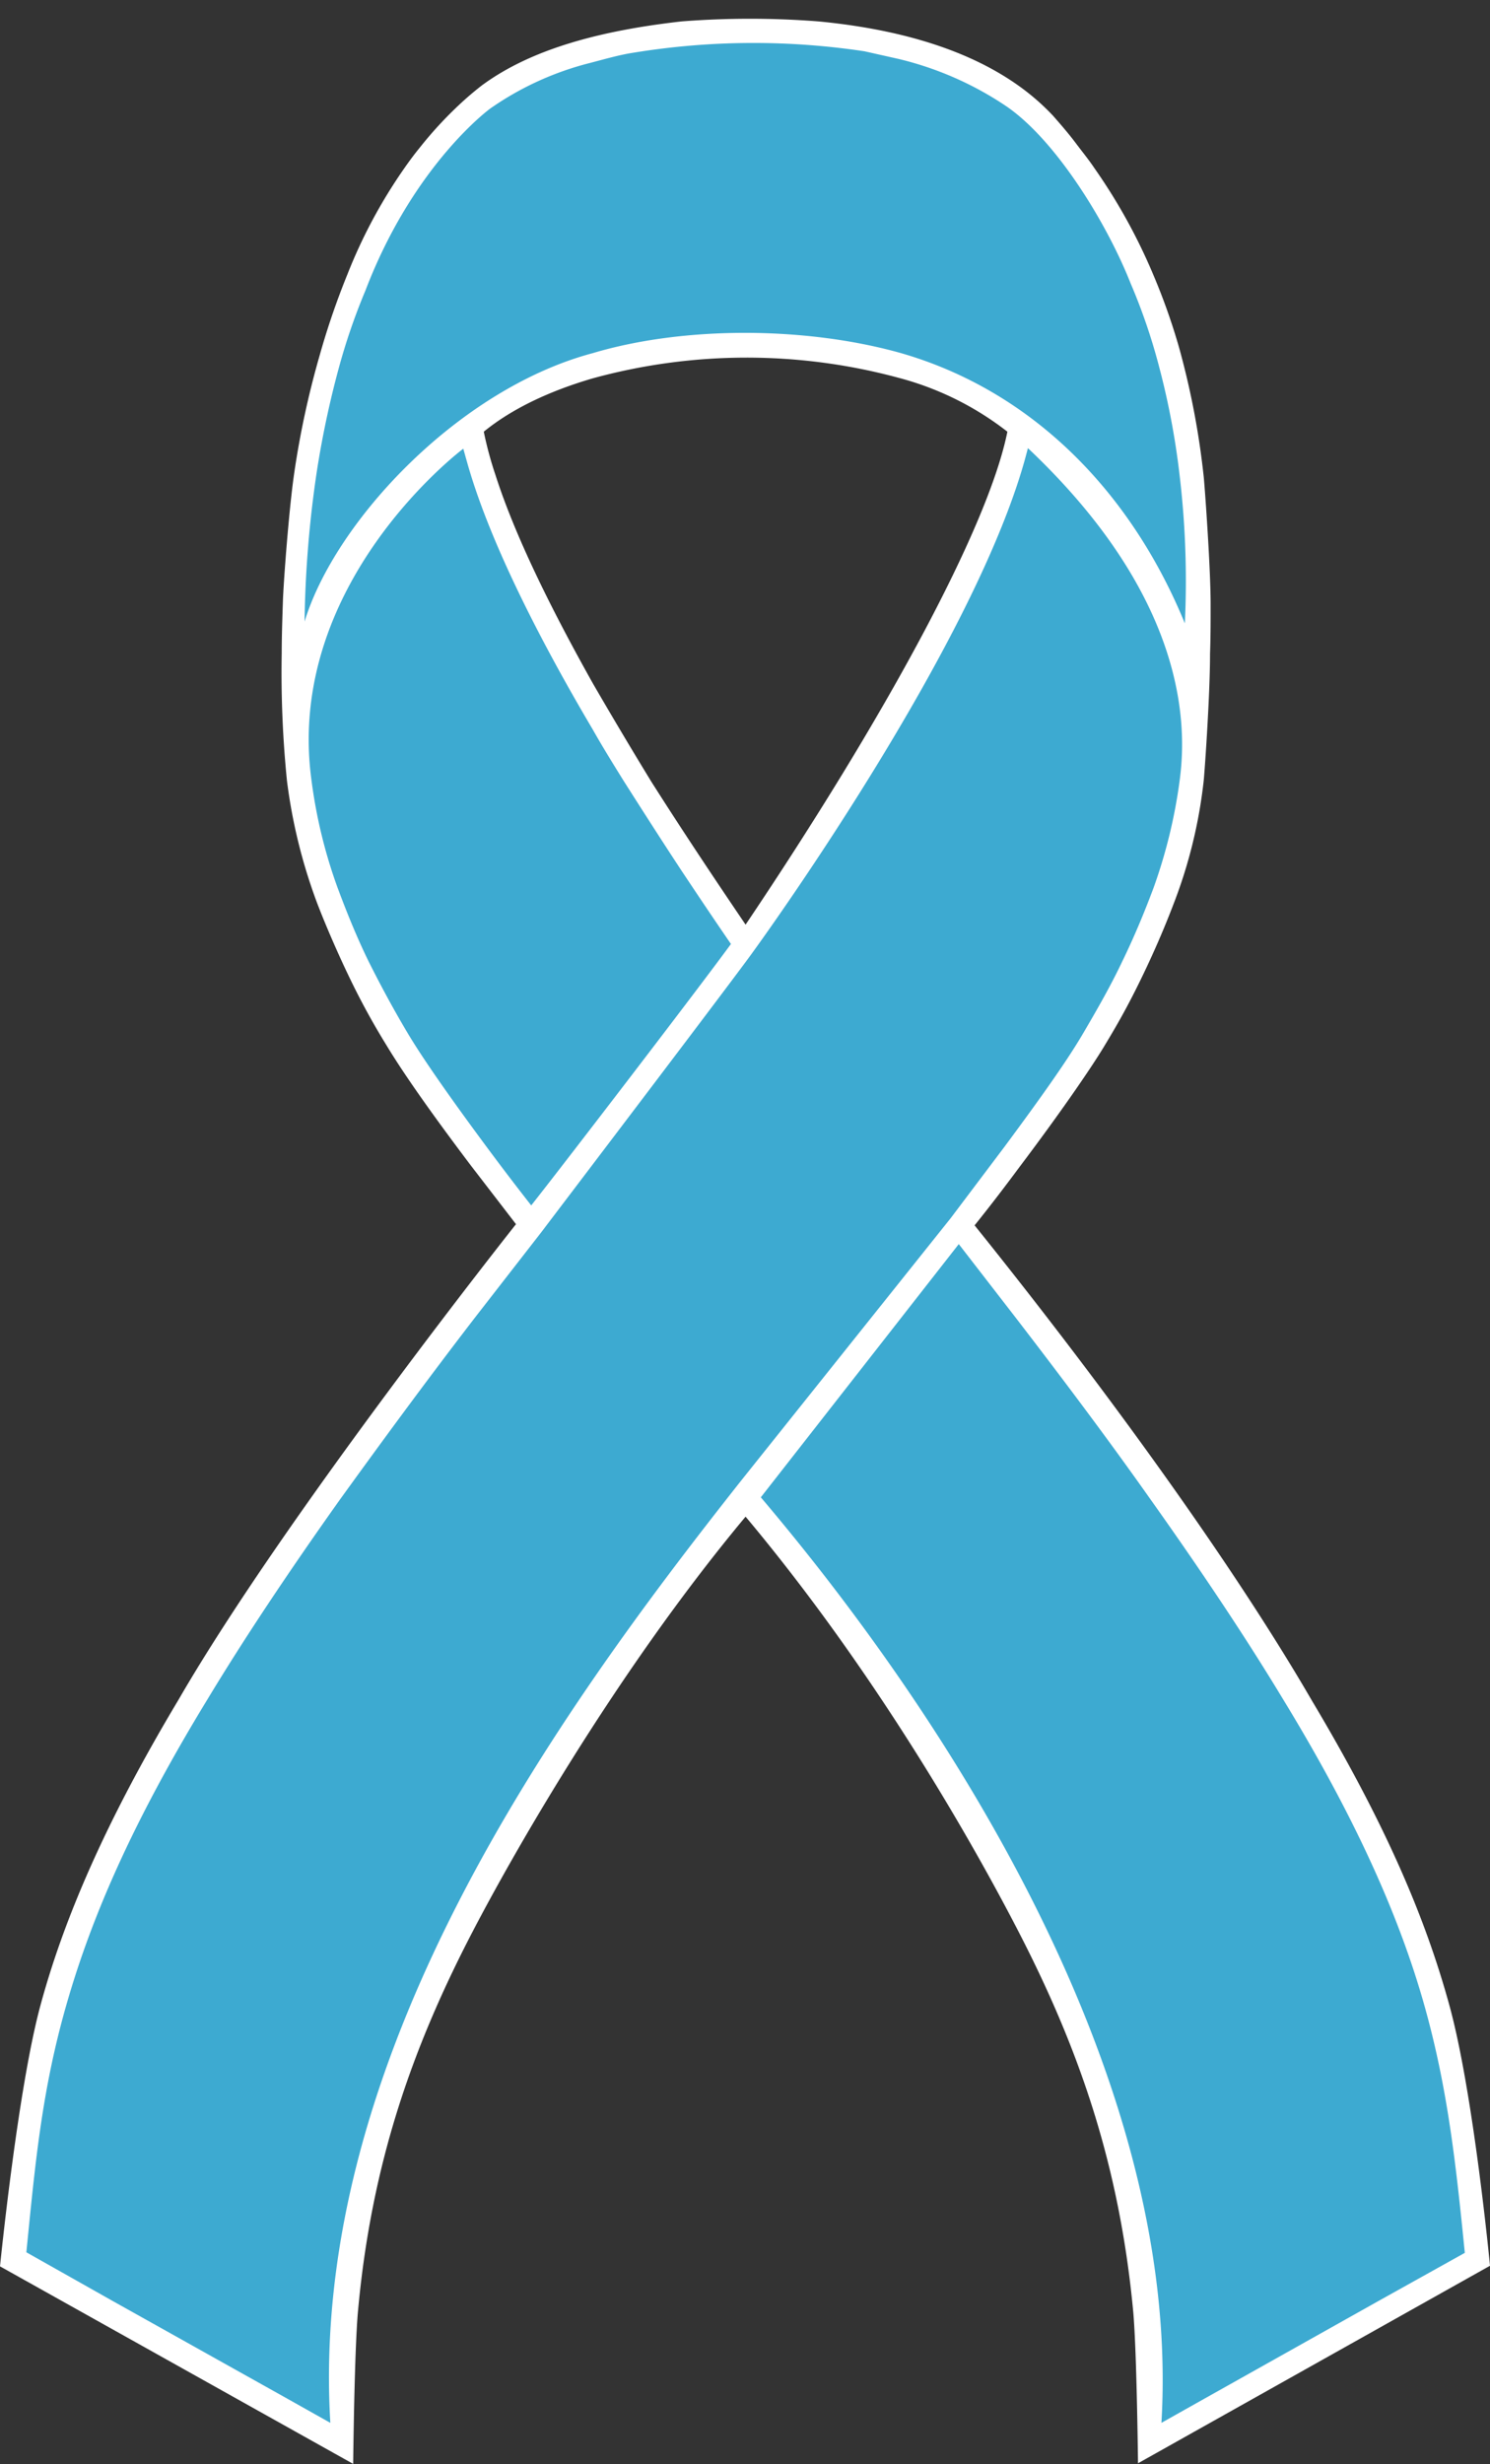 <?xml version="1.0" encoding="UTF-8"?>
<!DOCTYPE svg PUBLIC '-//W3C//DTD SVG 1.0//EN'
          'http://www.w3.org/TR/2001/REC-SVG-20010904/DTD/svg10.dtd'>
<svg data-name="Layer 1" height="420.4" preserveAspectRatio="xMidYMid meet" version="1.0" viewBox="0.0 -3.2 254.4 420.4" width="254.4" xmlns="http://www.w3.org/2000/svg" xmlns:xlink="http://www.w3.org/1999/xlink" zoomAndPan="magnify"
><rect x="0.0" y="-3.2" width="254.4" height="420.4" fill="#333333" stroke="none"/><g id="change1_1"
  ><path d="M2.2,382.35c3.5-44.4,8-74.4,88.6-176.7l36.4-47.8c20.4-28.5,42.4-66,47.1-88.1h0c13.9,10.9,31.8,33.5,29.5,56-1.2,32.5-30,67.5-39.9,80.3l-36.7,46.5a432.362,432.362,0,0,0-48.5,73.4c-19.2,36-20.7,68.5-20.5,87.5C44.5,405.85,2.2,382.35,2.2,382.35Zm161.7-176.4c-11.2,14.2-25,31.6-36.7,46.5,20,22.1,38.3,54.1,44,64.7,24.7,43.6,25.1,76.1,25,96.5l56-31.4c-4.6-46.7-7.2-73-88.3-176.3Zm-83.5-136s2.6,24.8,46.8,87.9c0,0-31.6,41.5-36.4,47.8-28.9-34.9-38.4-57.6-40.2-80.2C49.1,105.45,59,86.65,80.4,69.95Zm93.9-.3h0c-22-18.9-72.2-18.2-94,.2h0c-10.9,8.6-31.9,27.6-29.7,55.5,0,0-.3-5-.4-6.6-2-36,5.1-79.3,29.1-102.4,20.4-19.5,80.3-19.6,99.3,1.9,26.8,31.1,26.9,69.2,25.6,102l-.4,5.4c2.2-21.5-14.1-43.8-29.5-56Z" fill="#3daad1"
  /></g
  ><g id="change2_1"
  ><path d="M53.2,130.05a85.432,85.432,0,0,0,4.4,18.1c1.6,4.3,3.3,8.5,5.3,12.6,2,4,4.2,8.1,6.7,12.3s7.1,10.8,13.4,19.3c2.3,3.1,4.8,6.4,7.7,10.1,6-7.6,28.7-37.2,34.1-44.6-3.3-4.8-6.1-9-8.3-12.3-3.1-4.7-6.5-10-10-15.5-1.8-2.9-3.6-5.8-5.3-8.8-8.7-14.7-16.8-30.5-20.8-43.4-.5-1.6-.9-3.1-1.3-4.5,0,0-30.6,22.9-25.9,56.7Zm74.1,24.5c23.7-35.2,41.4-67.7,44.7-84.1a51.479,51.479,0,0,0-18.6-9.2,99.41,99.41,0,0,0-52.2.1c-7.2,2.1-13.7,5.1-18.6,9.1a62.093,62.093,0,0,0,2,7.4c3.4,10.6,9.7,23.2,16.6,35.5,3.3,5.7,6.7,11.4,10,16.8C117.3,139.75,123.1,148.35,127.3,154.55Zm74.1-76.7a131.054,131.054,0,0,0-3.5-18.5,100.439,100.439,0,0,0-4.9-14.3c-4-10.1-12.7-24.4-21.3-30.2a56.401,56.401,0,0,0-18.3-8l-5.8-1.3a127.348,127.348,0,0,0-40.4.4c-2.1.4-4.2,1-6.5,1.6a51.867,51.867,0,0,0-16.9,7.7c.1-.1-13.1,9.4-21.4,31.1a105.909,105.909,0,0,0-4.6,13.4A161.707,161.707,0,0,0,54,77.85a190.05,190.05,0,0,0-2,25c5.2-17.1,26.3-39.7,49.2-45.8,15.4-4.6,36-4.6,52.3-.1,22.3,6.3,39.4,23.3,48.8,46.2a152.958,152.958,0,0,0-.9-25.3Zm-3.1,332.3,7.3-4.1,29.6-16.6,14.9-8.3c-1.5-15-2.9-28-6.9-42.2s-11.1-30.9-24.1-52.2c-6.1-10.1-13.6-21.4-22.7-34.2-6.7-9.5-14.4-19.8-23.1-31.1l-9.6-12.4c-9.7,12.4-33.8,43.2-33.8,43.2,31.771,37.433,71.926,99.033,68.4,157.9ZM19.4,389.45l29.7,16.6,7.3,4.1c-3.734-62.333,38.671-120.928,70.081-160.672C126.702,249.199,162.3,204.65,162.3,204.65l9.2-12.2c6.3-8.5,10.7-14.7,13.4-19.3s4.8-8.3,6.7-12.3c2-4.1,3.8-8.4,5.4-12.7a88.501,88.501,0,0,0,4.4-18.1c1-7.5,2.6-29.9-25.9-56.8-8.2,32.9-46.9,85.9-46.9,85.9-2.6,3.7-33.4,44.2-36.2,47.9l-11.2,14.4c-8.7,11.3-16.3,21.7-23.1,31.1-9.1,12.8-16.6,24.1-22.7,34.2-13,21.3-19.9,37.5-24.1,52.2s-5.3,27.1-6.8,42.1ZM6.9,338.95c3.9-14.4,10.9-31,23.6-52.2,18.3-31.6,57.6-81.1,57.6-81.1l-7.7-10c-6.8-9-11.5-15.7-14.4-20.5a124.03,124.03,0,0,1-6.2-11.3c-1.8-3.7-4.1-8.9-5.7-13.1a92.191,92.191,0,0,1-5.1-20.7,183.901,183.901,0,0,1-.9-21.8c0-2.8.1-5.8.2-8.8.1-3.2,1-15.4,1.9-21.7a151.566,151.566,0,0,1,4.4-20.4,130.125,130.125,0,0,1,4.7-13.7A87.51,87.51,0,0,1,69,25.55q1.35-1.95,2.7-3.6a66.673,66.673,0,0,1,6.2-6.8,54.591,54.591,0,0,1,4.4-3.8c8.3-6.1,19.9-9.3,34.1-10.9a151.028,151.028,0,0,1,23.3,0c14.7,1.4,26.4,5.2,34.8,11.4a39.572,39.572,0,0,1,5.3,4.7c1.4,1.6,2.7,3.1,3.9,4.7s2.2,2.8,3.2,4.3a96.819,96.819,0,0,1,10,18.1,107.331,107.331,0,0,1,4.4,12.4,136.505,136.505,0,0,1,4.2,21.9c.1.6,1.2,15.3,1.2,22,0,2.8,0,5.6-.1,8.4,0,7.4-1,21.2-1.1,21.8a83.28,83.28,0,0,1-5.1,20.8c-1.6,4.2-3.5,8.6-5.7,13.1s-3.9,7.5-6.2,11.3-7.6,11.5-14.4,20.5c-2.3,3.1-4.8,6.4-7.7,10,22.6,28.1,44.2,58,57.6,81.1,12.6,21.1,19.4,37.1,23.5,52.1s6.9,44.3,6.9,44.3l-60.1,33.7s-.2-18.7-.8-25.7c-2.4-25.8-9.6-45.7-19.8-65.4-5.8-11.2-22.5-41.9-46.4-70.4-22.7,27.2-40.5,59.1-46.4,70.4-10.3,19.7-17.5,39.7-19.8,65.4-.6,7-.8,25.8-.8,25.8L0,383.45C0,383.55,3,353.35,6.9,338.95Z" fill="#fff"
  /></g
></svg
>
